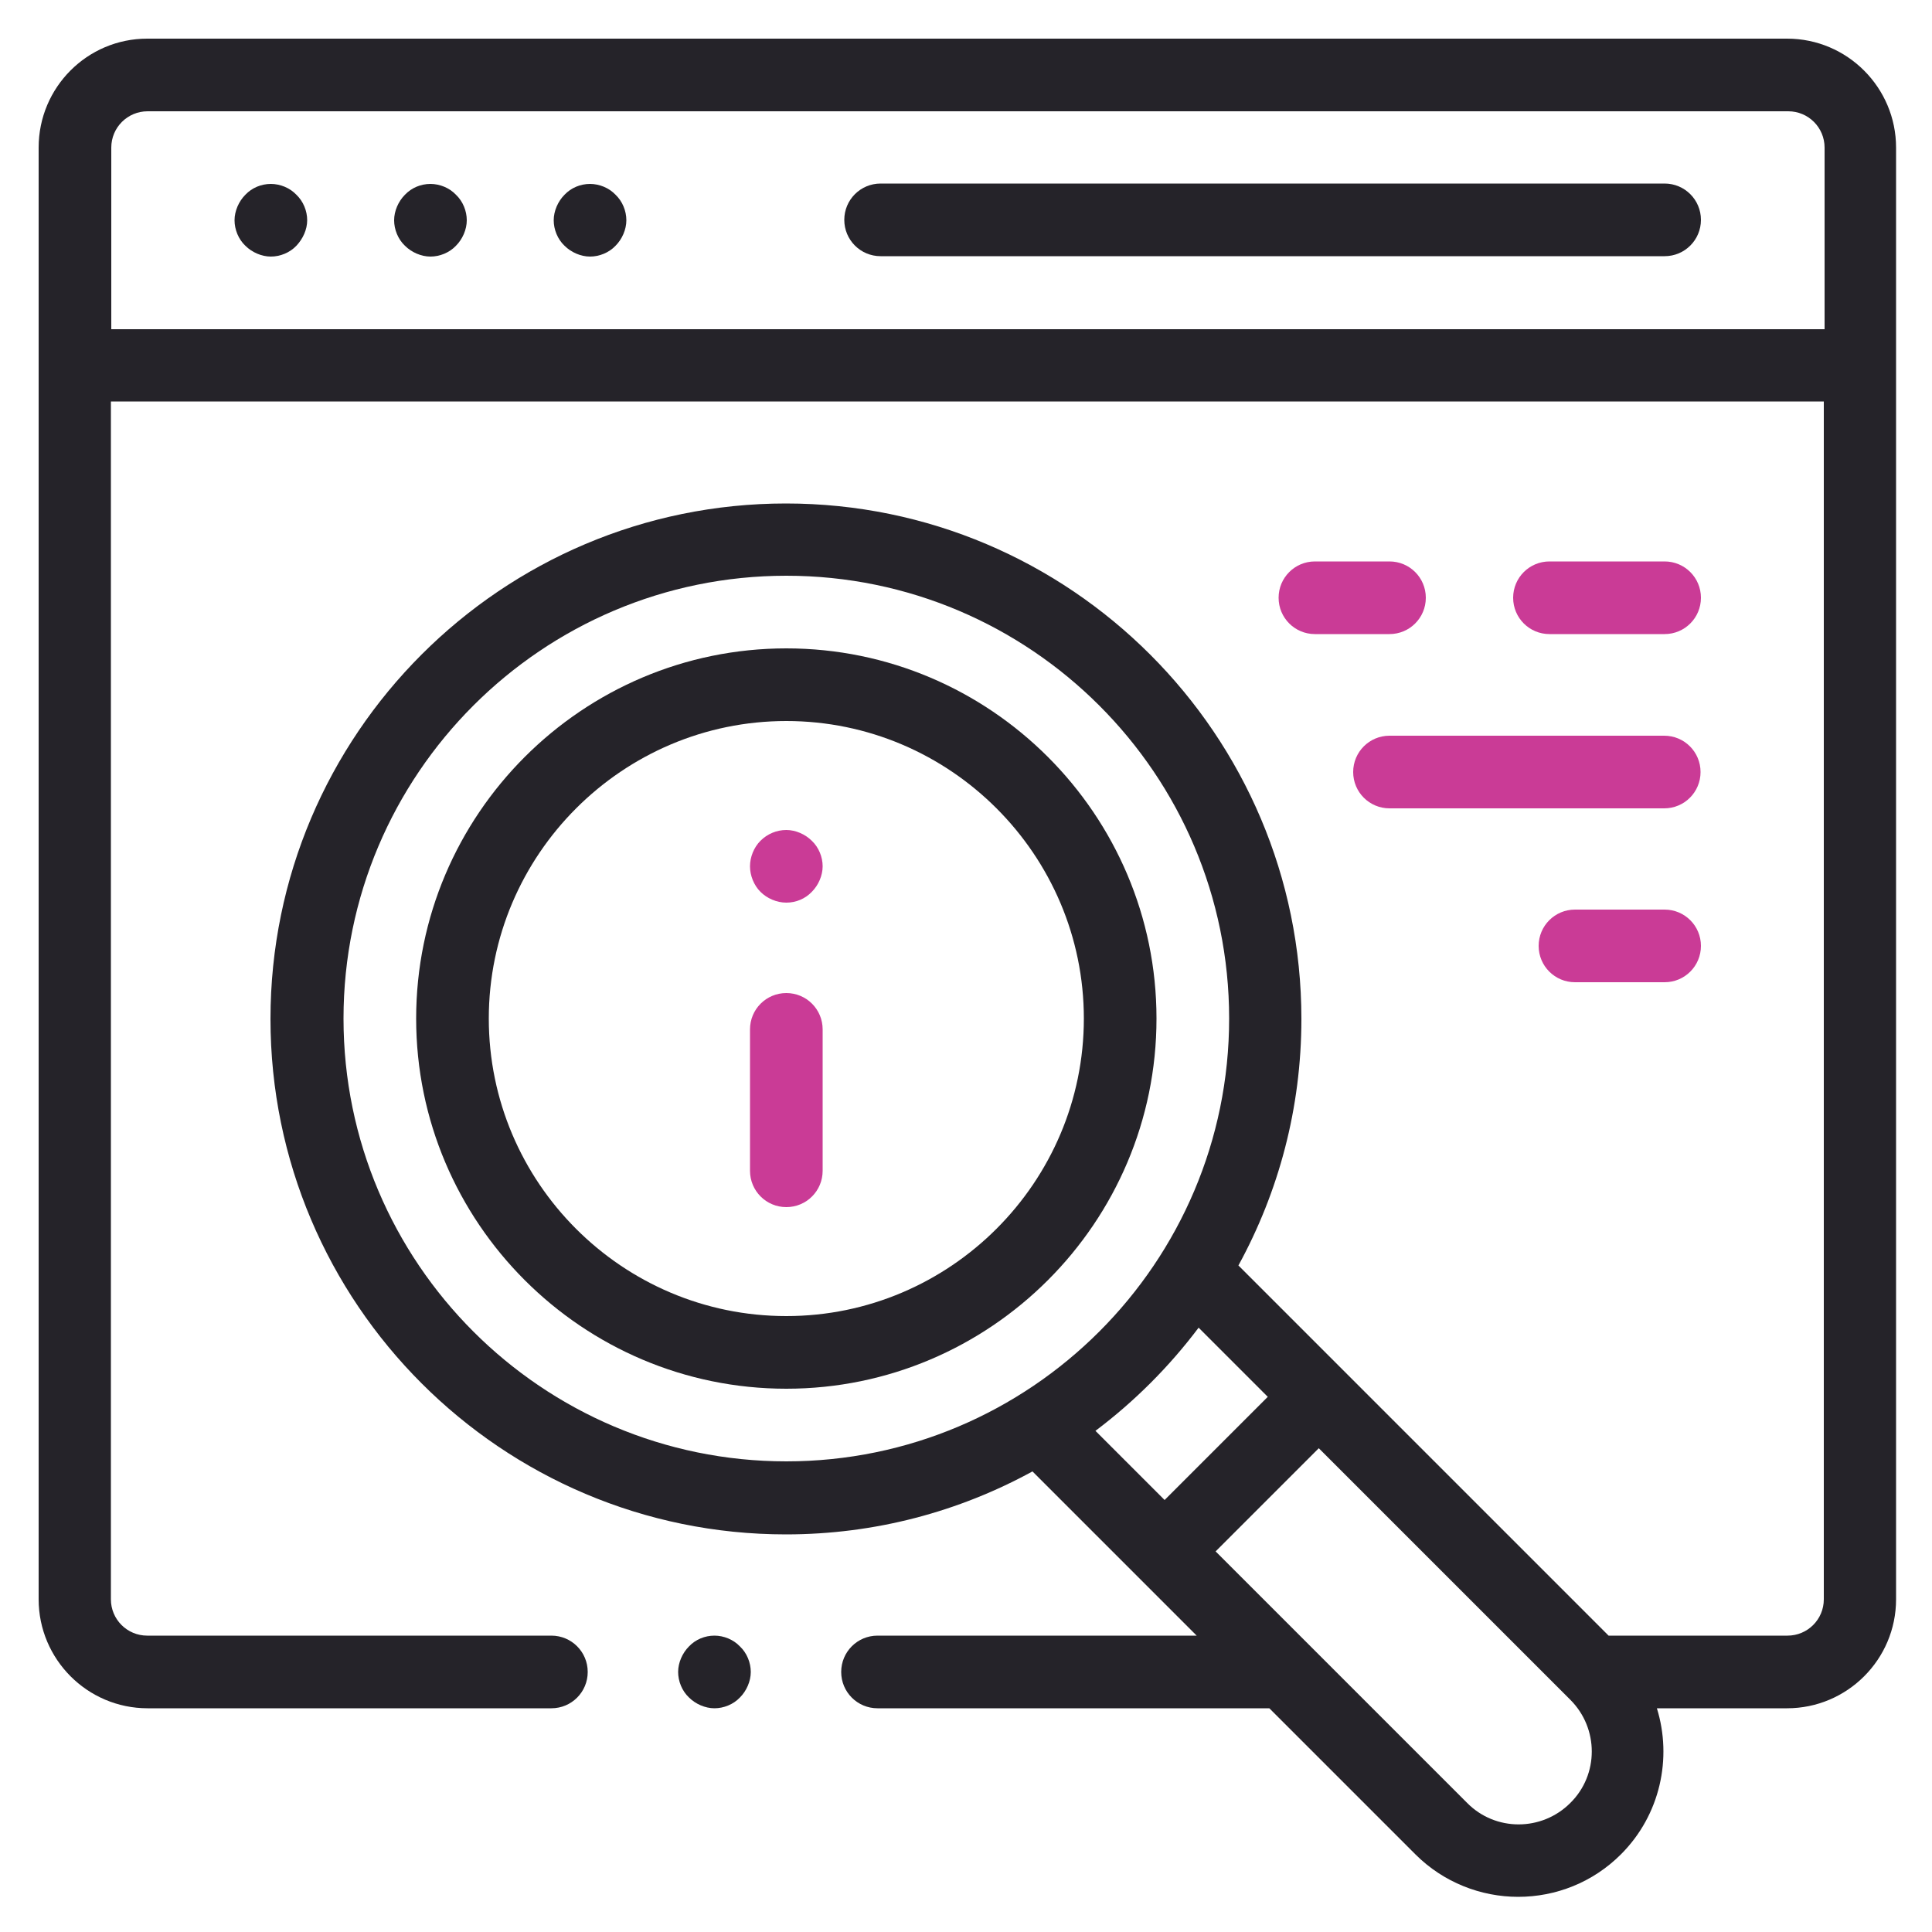 <svg xmlns="http://www.w3.org/2000/svg" id="Layer_1" viewBox="0 0 50 50"><defs><style>      .st0 {        fill: #ca3b96;      }      .st1 {        fill: #252329;      }    </style></defs><path class="st1" d="M46.27,1H3.81C2.26,1,1,2.26,1,3.82v37.57c0,1.55,1.26,2.82,2.82,2.82h10.45c.52,0,.94-.42.94-.94s-.42-.94-.94-.94H3.81c-.52,0-.94-.42-.94-.94V10.39h44.33v31c0,.52-.42.94-.94.94h-4.63l-9.58-9.58c1.04-1.9,1.63-4.07,1.63-6.38,0-7.35-5.98-13.34-13.34-13.34s-13.34,5.98-13.34,13.34,5.98,13.34,13.34,13.34c2.31,0,4.48-.59,6.38-1.63l4.25,4.25h-8.26c-.52,0-.94.42-.94.94s.42.94.94.94h10.14l3.78,3.78c.73.73,1.7,1.1,2.66,1.1.97,0,1.93-.37,2.66-1.1,1.02-1.02,1.33-2.49.93-3.78h3.37c1.55,0,2.82-1.26,2.82-2.82V3.82c0-1.55-1.26-2.82-2.82-2.82h0ZM8.89,26.36c0-6.32,5.14-11.46,11.46-11.46s11.46,5.14,11.46,11.46-5.14,11.46-11.46,11.46-11.46-5.14-11.46-11.46ZM31.02,34.36l1.79,1.79-2.67,2.67-1.79-1.79c1.01-.76,1.91-1.66,2.67-2.67ZM40.64,46.66c-.74.74-1.94.74-2.67,0l-6.51-6.51,2.67-2.67,6.51,6.51c.74.74.74,1.94,0,2.67ZM2.88,8.51V3.82c0-.52.42-.94.94-.94h42.46c.52,0,.94.42.94.94v4.7H2.88Z"></path><path class="st1" d="M43.08,4.75h-20.29c-.52,0-.94.42-.94.94s.42.94.94.94h20.29c.52,0,.94-.42.94-.94s-.42-.94-.94-.94Z"></path><path class="st1" d="M11.14,4.76c-.25,0-.49.1-.66.28-.17.17-.28.42-.28.66s.1.49.28.66c.17.17.42.28.66.28s.49-.1.66-.28c.17-.17.28-.42.28-.66s-.1-.49-.28-.66c-.17-.18-.42-.28-.66-.28Z"></path><path class="st1" d="M7.01,4.76c-.25,0-.49.1-.66.28-.17.17-.28.42-.28.66s.1.49.28.66c.17.17.42.28.66.28s.49-.1.66-.28c.17-.18.28-.42.28-.66s-.1-.49-.28-.66c-.17-.18-.42-.28-.66-.28Z"></path><path class="st1" d="M15.27,4.76c-.25,0-.49.1-.66.28-.17.17-.28.42-.28.66s.1.49.28.66c.17.17.42.28.66.28s.49-.1.66-.28c.17-.17.28-.42.28-.66s-.1-.49-.28-.66c-.17-.18-.42-.28-.66-.28Z"></path><path class="st0" d="M20.35,25.7c-.52,0-.94.42-.94.94v3.66c0,.52.42.94.94.94s.94-.42.94-.94v-3.66c0-.52-.42-.94-.94-.94Z"></path><path class="st0" d="M20.35,21.48c-.25,0-.49.1-.67.28-.17.17-.27.42-.27.66s.1.49.27.66.42.28.67.28.49-.1.66-.28c.17-.17.28-.42.28-.66s-.1-.49-.28-.66c-.17-.17-.42-.28-.66-.28Z"></path><path class="st1" d="M20.35,16.78c-5.28,0-9.58,4.3-9.58,9.58s4.3,9.58,9.58,9.58,9.58-4.3,9.58-9.58-4.3-9.58-9.58-9.58h0ZM20.35,34.06c-4.25,0-7.7-3.46-7.7-7.7s3.46-7.7,7.7-7.7,7.7,3.46,7.7,7.7-3.46,7.7-7.7,7.7h0Z"></path><path class="st0" d="M35.02,19.98c0,.52.42.94.94.94h7.11c.52,0,.94-.42.94-.94s-.42-.94-.94-.94h-7.11c-.52,0-.94.42-.94.94Z"></path><path class="st0" d="M35.96,14.53h-1.93c-.52,0-.94.42-.94.94s.42.94.94.94h1.93c.52,0,.94-.42.94-.94s-.42-.94-.94-.94Z"></path><path class="st0" d="M43.08,16.41c.52,0,.94-.42.94-.94s-.42-.94-.94-.94h-2.98c-.52,0-.94.42-.94.94s.42.94.94.94h2.98Z"></path><path class="st0" d="M43.08,23.54h-2.32c-.52,0-.94.42-.94.94s.42.94.94.94h2.32c.52,0,.94-.42.94-.94s-.42-.94-.94-.94h0Z"></path><path class="st1" d="M18.49,42.33c-.25,0-.49.1-.66.28-.17.17-.28.42-.28.66s.1.49.28.66c.17.17.42.28.66.28s.49-.1.66-.28c.17-.17.28-.42.28-.66s-.1-.49-.28-.66c-.17-.18-.42-.28-.66-.28Z"></path></svg>